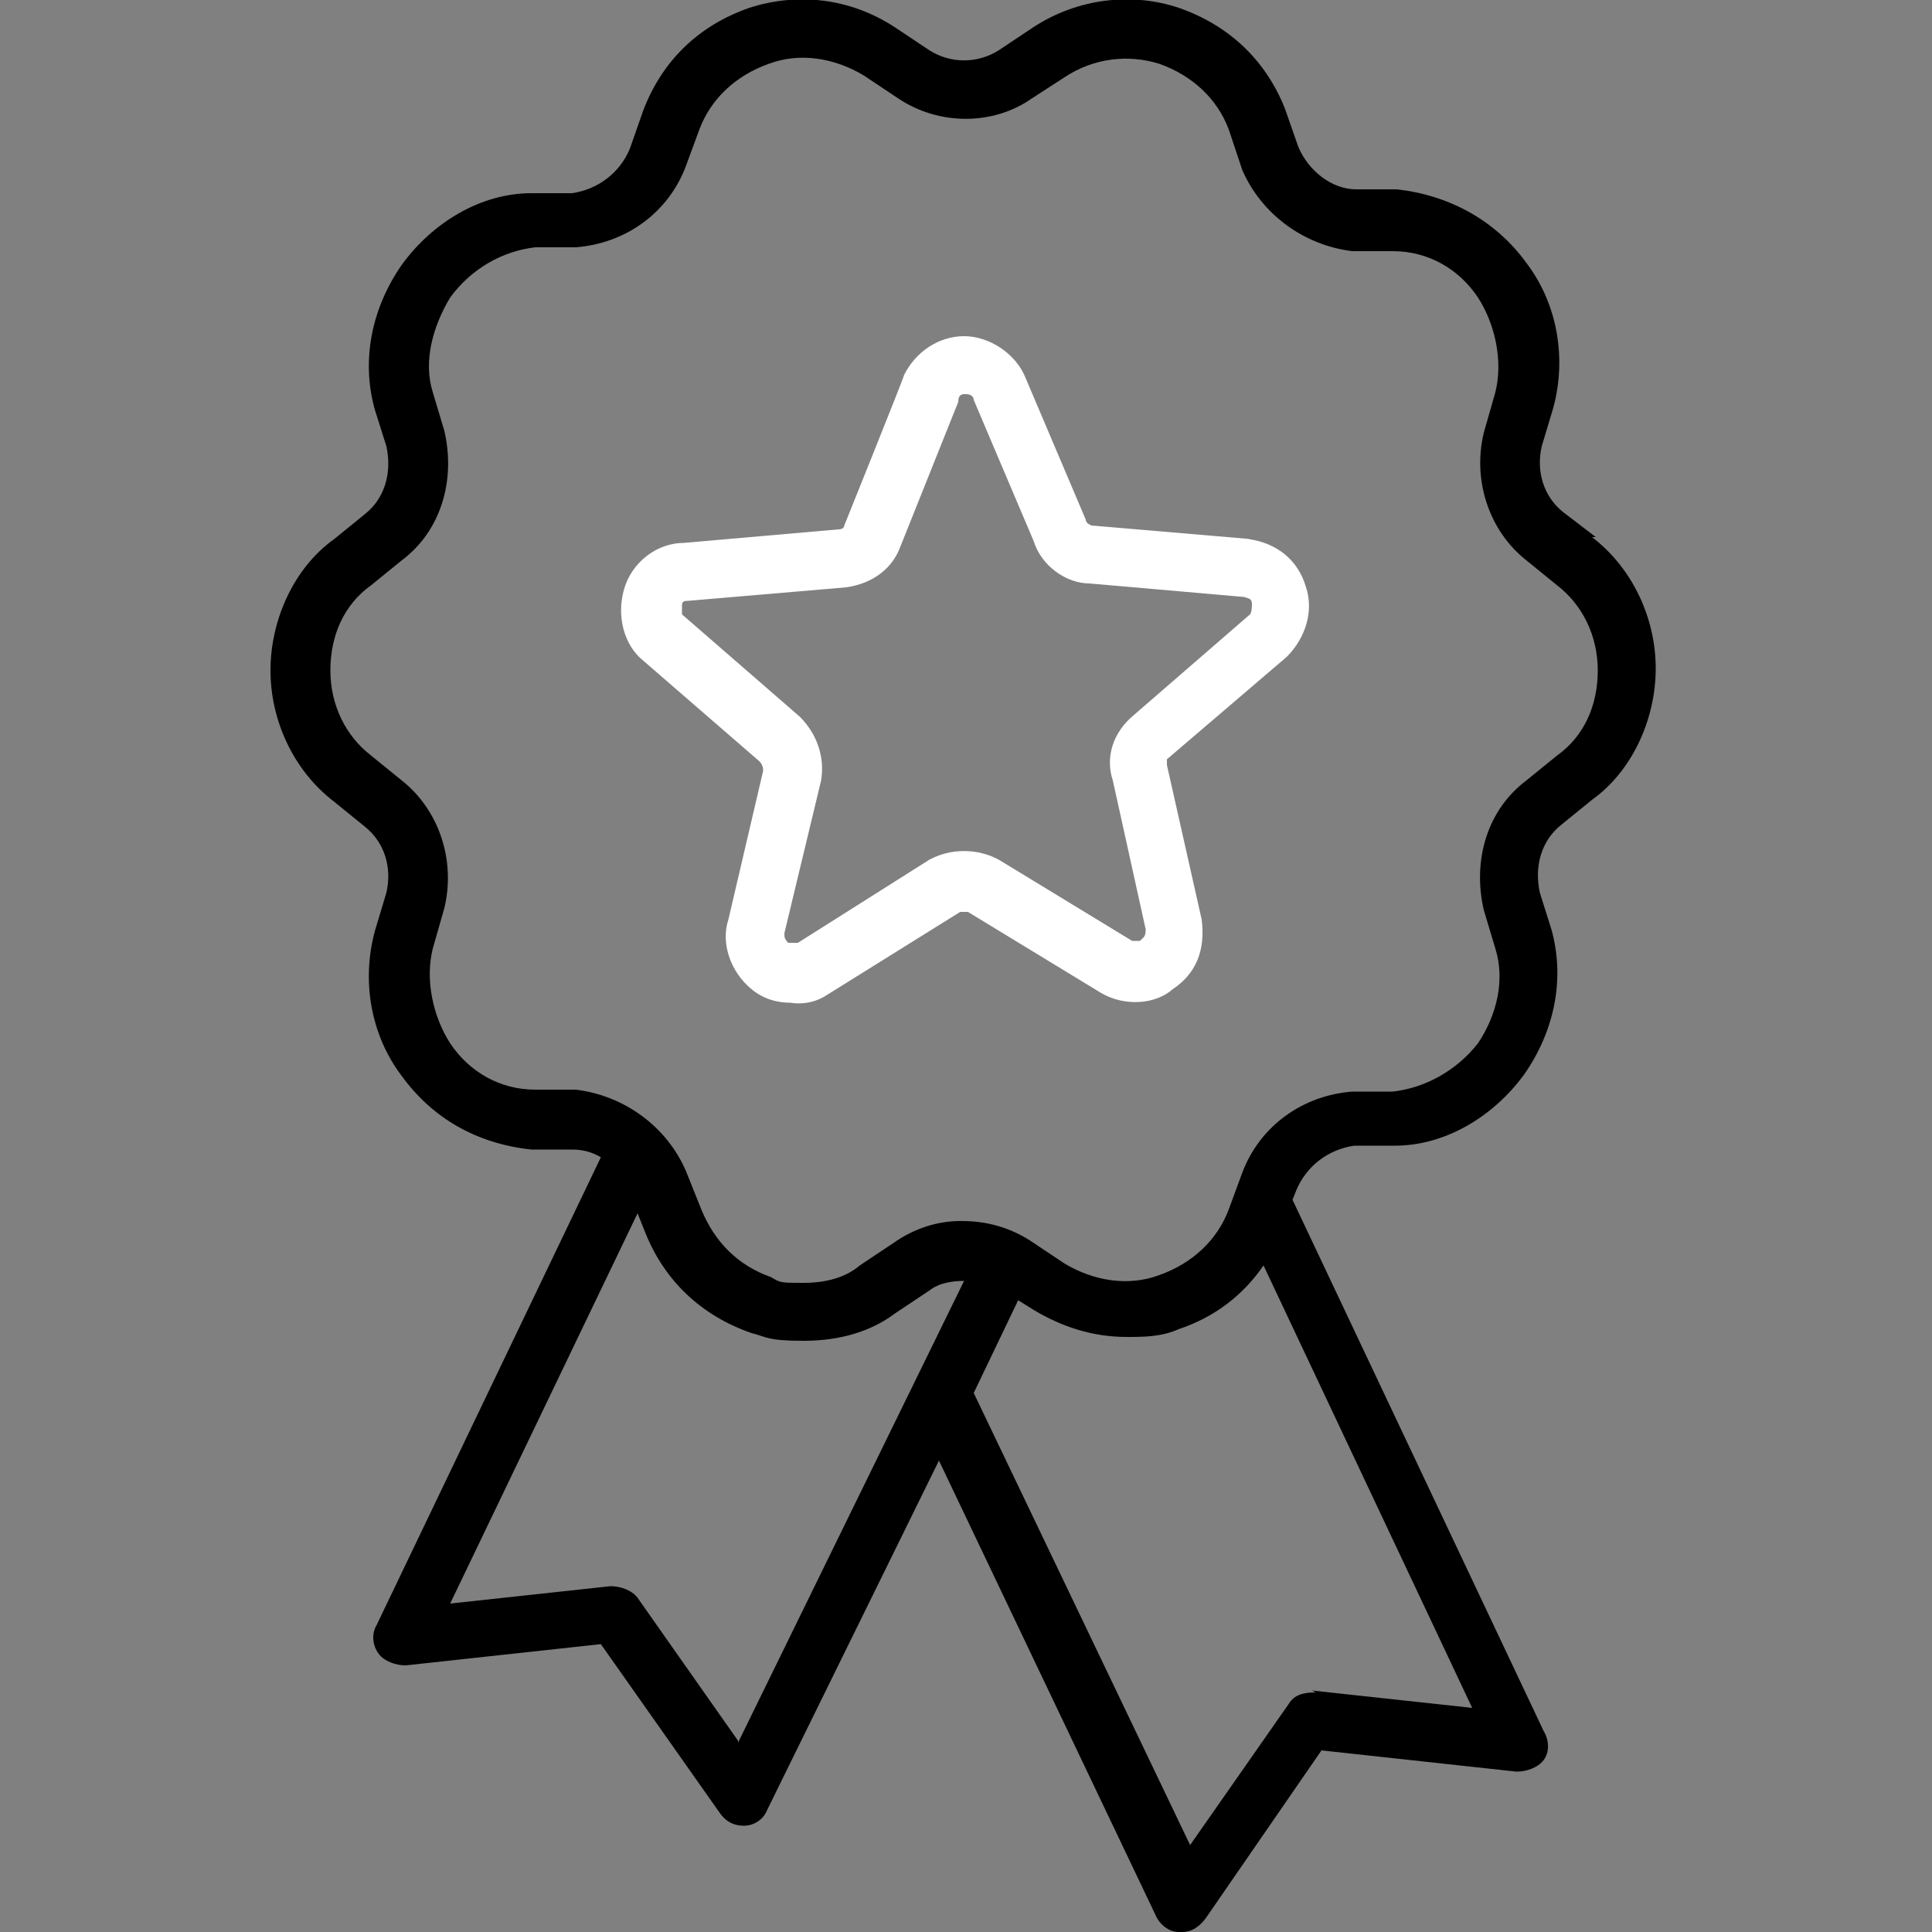 <?xml version="1.0" encoding="UTF-8"?>
<svg id="Layer_1" data-name="Layer 1" xmlns="http://www.w3.org/2000/svg" version="1.1" viewBox="0 0 100 100">
  <rect x="0" y="0" width="100" height="100" fill="#808080" stroke="none"/>
  <path d="M61.1,68.9c-.9.3-1.8.4-2.7.4h0c-1.7,0-3.3-.5-4.8-1.4l-.8-.5-2.3,4.8,11.2,23.4,5.1-7.3c.3-.5.8-.7,1.4-.6l8.3.9-10.8-22.9c-1.1,1.5-2.6,2.6-4.4,3.3Z" style="fill: none; stroke-width: 0px;"/>
  <path d="M48.1,66.7l-1.8,1.2c-1.2.9-2.8,1.4-4.7,1.4s-1.9-.2-2.7-.4c-2.6-.9-4.5-2.7-5.5-5.2l-.4-1-9.7,20.2,8.3-.9c.5,0,1.1.2,1.4.6l5.2,7.4,11.7-23.9c-.7,0-1.3.2-1.8.5Z" style="fill: none; stroke-width: 0px;"/>
  <path d="M64.4,30.9l-8-.7c-1.2,0-2.5-.9-2.9-2.2l-3.1-7.3c0-.2-.2-.3-.4-.3s-.3,0-.4.3h0c0,0-3,7.6-3,7.6-.4,1.1-1.4,1.9-2.8,2.1l-8.2.7c0,0-.3,0-.3.2v.5l6.1,5.3c.9.9,1.3,2.1,1.1,3.3l-1.9,7.9c0,.2,0,.3.2.5h.5l6.8-4.3c1.1-.6,2.5-.6,3.6,0l6.9,4.2h.4c.2-.2.3-.2.3-.6l-1.7-7.7c-.4-1.2,0-2.5,1.1-3.4l6-5.2c.1,0,.2-.4.1-.5,0-.3-.1-.3-.4-.4Z" style="fill: none; stroke-width: 0px;"/>
  <path d="M80.6,30.3l-1.6-1.3c-1.9-1.5-2.8-4.1-2.2-6.6l.6-2.1c.4-1.6,0-3.5-.9-4.9-1-1.5-2.6-2.3-4.4-2.4h-2.1c-2.5-.3-4.7-1.9-5.7-4.2l-.7-2.1c-.6-1.6-1.9-2.8-3.6-3.4-1.6-.5-3.4-.3-4.9.7l-1.7,1.1c-2,1.4-4.8,1.4-6.9,0l-1.8-1.2c-1.5-.9-3.3-1.2-4.9-.6-1.7.6-3,1.8-3.6,3.4l-.7,1.9c-.9,2.4-3.1,4-5.7,4.2h-2.1c-1.7.2-3.3,1.1-4.4,2.6-1,1.5-1.4,3.3-.9,4.9l.6,2c.6,2.6-.2,5.2-2.2,6.7l-1.6,1.3c-1.4,1-2.1,2.6-2.1,4.4s.8,3.4,2.1,4.4l1.6,1.3c1.9,1.5,2.8,4.1,2.2,6.6l-.6,2.1c-.4,1.6,0,3.5.9,4.9,1,1.5,2.6,2.3,4.4,2.4h2.1c2.5.3,4.7,1.9,5.7,4.2l.8,2c.7,1.7,1.9,2.9,3.6,3.5.5.2,1.2.3,1.7.3,1.2,0,2.2-.3,2.9-.9l1.8-1.2c1-.7,2.2-1,3.4-1h.1c1.2,0,2.4.2,3.5.9l1.8,1.2c1.5.9,3.3,1.2,4.9.6,1.7-.6,3-1.8,3.6-3.4l.7-1.9c.9-2.4,3.1-4,5.7-4.2h2.1c1.7-.2,3.3-1.1,4.4-2.5,1-1.5,1.4-3.3.9-4.9l-.6-2c-.6-2.6.2-5.2,2.2-6.7l1.6-1.3c1.4-1,2.1-2.6,2.1-4.4s-.8-3.4-2.1-4.4ZM66.7,34l-6.2,5.3c-.2,0-.2.2,0,.3l1.8,8c.2,1.6-.3,2.8-1.5,3.6-.9.8-2.5.9-3.7.2l-6.9-4.2h-.4l-6.9,4.3c-.6.3-1.3.5-1.9.5h0c-.7-.1-1.4-.3-2-.8-1.1-.9-1.6-2.4-1.2-3.6l1.8-7.7c0,0,0-.3-.2-.5l-6-5.2c-1-.8-1.4-2.3-1-3.7.4-1.4,1.7-2.4,3.1-2.4l8-.7c.2,0,.3,0,.3-.2l3.1-7.7h0c.6-1.3,1.8-2.1,3.1-2.1s2.7.9,3.2,2.2l3.1,7.3c0,.2.2.3.3.3l8.2.7c1.5.2,2.6,1.1,3,2.5.4,1.2,0,2.6-1,3.6Z" style="fill: none; stroke-width: 0px;"/>
  <path d="M82.6,27.8l-1.7-1.3c-1-.8-1.4-2.1-1.1-3.4l.6-2c.7-2.6.2-5.4-1.4-7.5-1.6-2.2-4-3.5-6.7-3.8h-2.1c-1.3,0-2.5-1-3-2.2l-.7-2c-1-2.5-2.9-4.3-5.5-5.2-2.4-.8-5.2-.5-7.5,1l-1.8,1.2c-1.1.7-2.5.7-3.6,0l-1.8-1.2c-2.3-1.5-5-1.8-7.5-1-2.6.9-4.5,2.7-5.5,5.3l-.7,2c-.5,1.2-1.6,2.1-3,2.3h-2.1c-2.6,0-5.1,1.5-6.7,3.7-1.6,2.3-2.1,5-1.4,7.5l.6,1.9c.3,1.4-.1,2.7-1.1,3.5l-1.6,1.3c-2.1,1.5-3.3,4.2-3.3,6.8s1.2,5.2,3.3,6.8l1.6,1.3c1,.8,1.4,2.1,1.1,3.4l-.6,2c-.7,2.6-.2,5.4,1.4,7.5,1.6,2.2,3.9,3.5,6.7,3.8h2.1c.5,0,1,.1,1.5.4l-11.6,24.2c-.3.5-.2,1.1.1,1.5.3.4.9.6,1.4.6l10.1-1.1,6.2,8.8c.3.4.7.6,1.2.6h0c.5,0,1-.3,1.2-.8l8.9-18.1,11.2,23.5c.2.5.7.9,1.2.9h.2c.5,0,.9-.3,1.2-.7l6-8.7,10.1,1.1c.5,0,1.1-.2,1.4-.6.3-.4.3-1,0-1.5l-13-27.5.2-.5c.5-1.2,1.6-2.1,3-2.3h2.1c2.6,0,5.1-1.5,6.7-3.7,1.6-2.3,2.1-5,1.4-7.5l-.6-1.9c-.3-1.4.1-2.7,1.1-3.5l1.6-1.3c2.1-1.5,3.3-4.2,3.3-6.8s-1.2-5.2-3.3-6.8ZM38.2,90.1l-5.2-7.4c-.3-.4-.9-.6-1.4-.6l-8.3.9,9.7-20.2.4,1c1,2.5,2.9,4.3,5.5,5.2.8.2.8.4,2.7.4s3.5-.5,4.7-1.4l1.8-1.2c.5-.4,1.2-.5,1.8-.5l-11.7,23.9ZM68.1,87.6c-.6,0-1.1.1-1.4.6l-5.1,7.3-11.2-23.4,2.3-4.8.8.5c1.5.9,3.1,1.4,4.8,1.4h0c.9,0,1.8,0,2.7-.4,1.8-.6,3.3-1.7,4.4-3.3l10.8,22.9-8.3-.9ZM80.6,39.1l-1.6,1.3c-2,1.5-2.8,4.1-2.2,6.7l.6,2c.5,1.6.1,3.4-.9,4.9-1.1,1.4-2.7,2.3-4.4,2.5h-2.1c-2.6.2-4.8,1.8-5.7,4.2l-.7,1.9c-.6,1.6-1.9,2.8-3.6,3.4-1.6.6-3.4.3-4.9-.6l-1.8-1.2c-1.1-.7-2.3-1-3.5-1h-.1c-1.2,0-2.4.4-3.4,1.1l-1.8,1.2c-.7.6-1.7.9-2.9.9s-1.2,0-1.7-.3c-1.7-.6-2.9-1.8-3.6-3.5l-.8-2c-1-2.3-3.2-3.9-5.7-4.2h-2.1c-1.8,0-3.4-.9-4.4-2.4-.9-1.4-1.3-3.3-.9-4.9l.6-2.1c.6-2.5-.3-5.1-2.2-6.6l-1.6-1.3c-1.3-1-2.1-2.6-2.1-4.4s.7-3.4,2.1-4.4l1.6-1.3c2-1.5,2.8-4.1,2.2-6.7l-.6-2c-.5-1.6,0-3.4.9-4.9,1.1-1.5,2.7-2.4,4.4-2.6h2.1c2.6-.2,4.8-1.8,5.7-4.2l.7-1.9c.6-1.6,1.9-2.8,3.6-3.4,1.6-.6,3.4-.3,4.9.6l1.8,1.2c2.1,1.4,4.9,1.4,6.9,0l1.7-1.1c1.5-1,3.3-1.2,4.9-.7,1.7.6,3,1.8,3.6,3.4l.7,2.1c1,2.3,3.2,3.9,5.7,4.2h2.1c1.8,0,3.4.9,4.4,2.4.9,1.4,1.3,3.3.9,4.9l-.6,2.1c-.6,2.5.3,5.1,2.2,6.6l1.6,1.3c1.3,1,2.1,2.6,2.1,4.4s-.7,3.4-2.1,4.4Z" style="fill: #000; stroke-width: 0px;"/>
  <path d="M64.7,27.9l-8.2-.7c0,0-.3-.1-.3-.3l-3.1-7.3c-.5-1.3-1.9-2.2-3.2-2.2s-2.5.8-3.1,2h0c0,.1-3.1,7.8-3.1,7.8,0,0,0,.2-.3.2l-8,.7c-1.4,0-2.7,1-3.1,2.4-.4,1.4,0,2.9,1,3.7l6,5.2c.2.2.2.4.2.5l-1.8,7.7c-.4,1.2.1,2.7,1.2,3.6.6.5,1.3.7,2,.7h0c.6.1,1.3,0,1.9-.4l6.9-4.3h.4l6.9,4.2c1.2.7,2.8.6,3.7-.2,1.2-.8,1.7-2,1.5-3.6l-1.8-8c0,0,0-.2,0-.3l6.2-5.3c1-1,1.4-2.4,1-3.6-.4-1.4-1.5-2.3-3-2.5ZM64.7,31.8l-6,5.2c-1.1.9-1.5,2.2-1.1,3.4l1.7,7.7c0,.4-.1.4-.3.6h-.4l-6.9-4.2c-1.1-.6-2.5-.6-3.6,0l-6.8,4.3h-.5c-.2-.2-.2-.3-.2-.5l1.9-7.9c.2-1.2-.2-2.4-1.1-3.3l-6.1-5.3v-.5c0-.2.2-.2.3-.2l8.2-.7c1.4-.2,2.4-1,2.8-2.1l3-7.5h0c0-.4.2-.4.4-.4s.4.1.4.3l3.1,7.3c.4,1.3,1.7,2.2,2.9,2.2l8,.7c.3.1.4.1.4.4,0,0,0,.4-.1.5Z" style="fill: #fff; stroke-width: 0px;"/>
</svg>